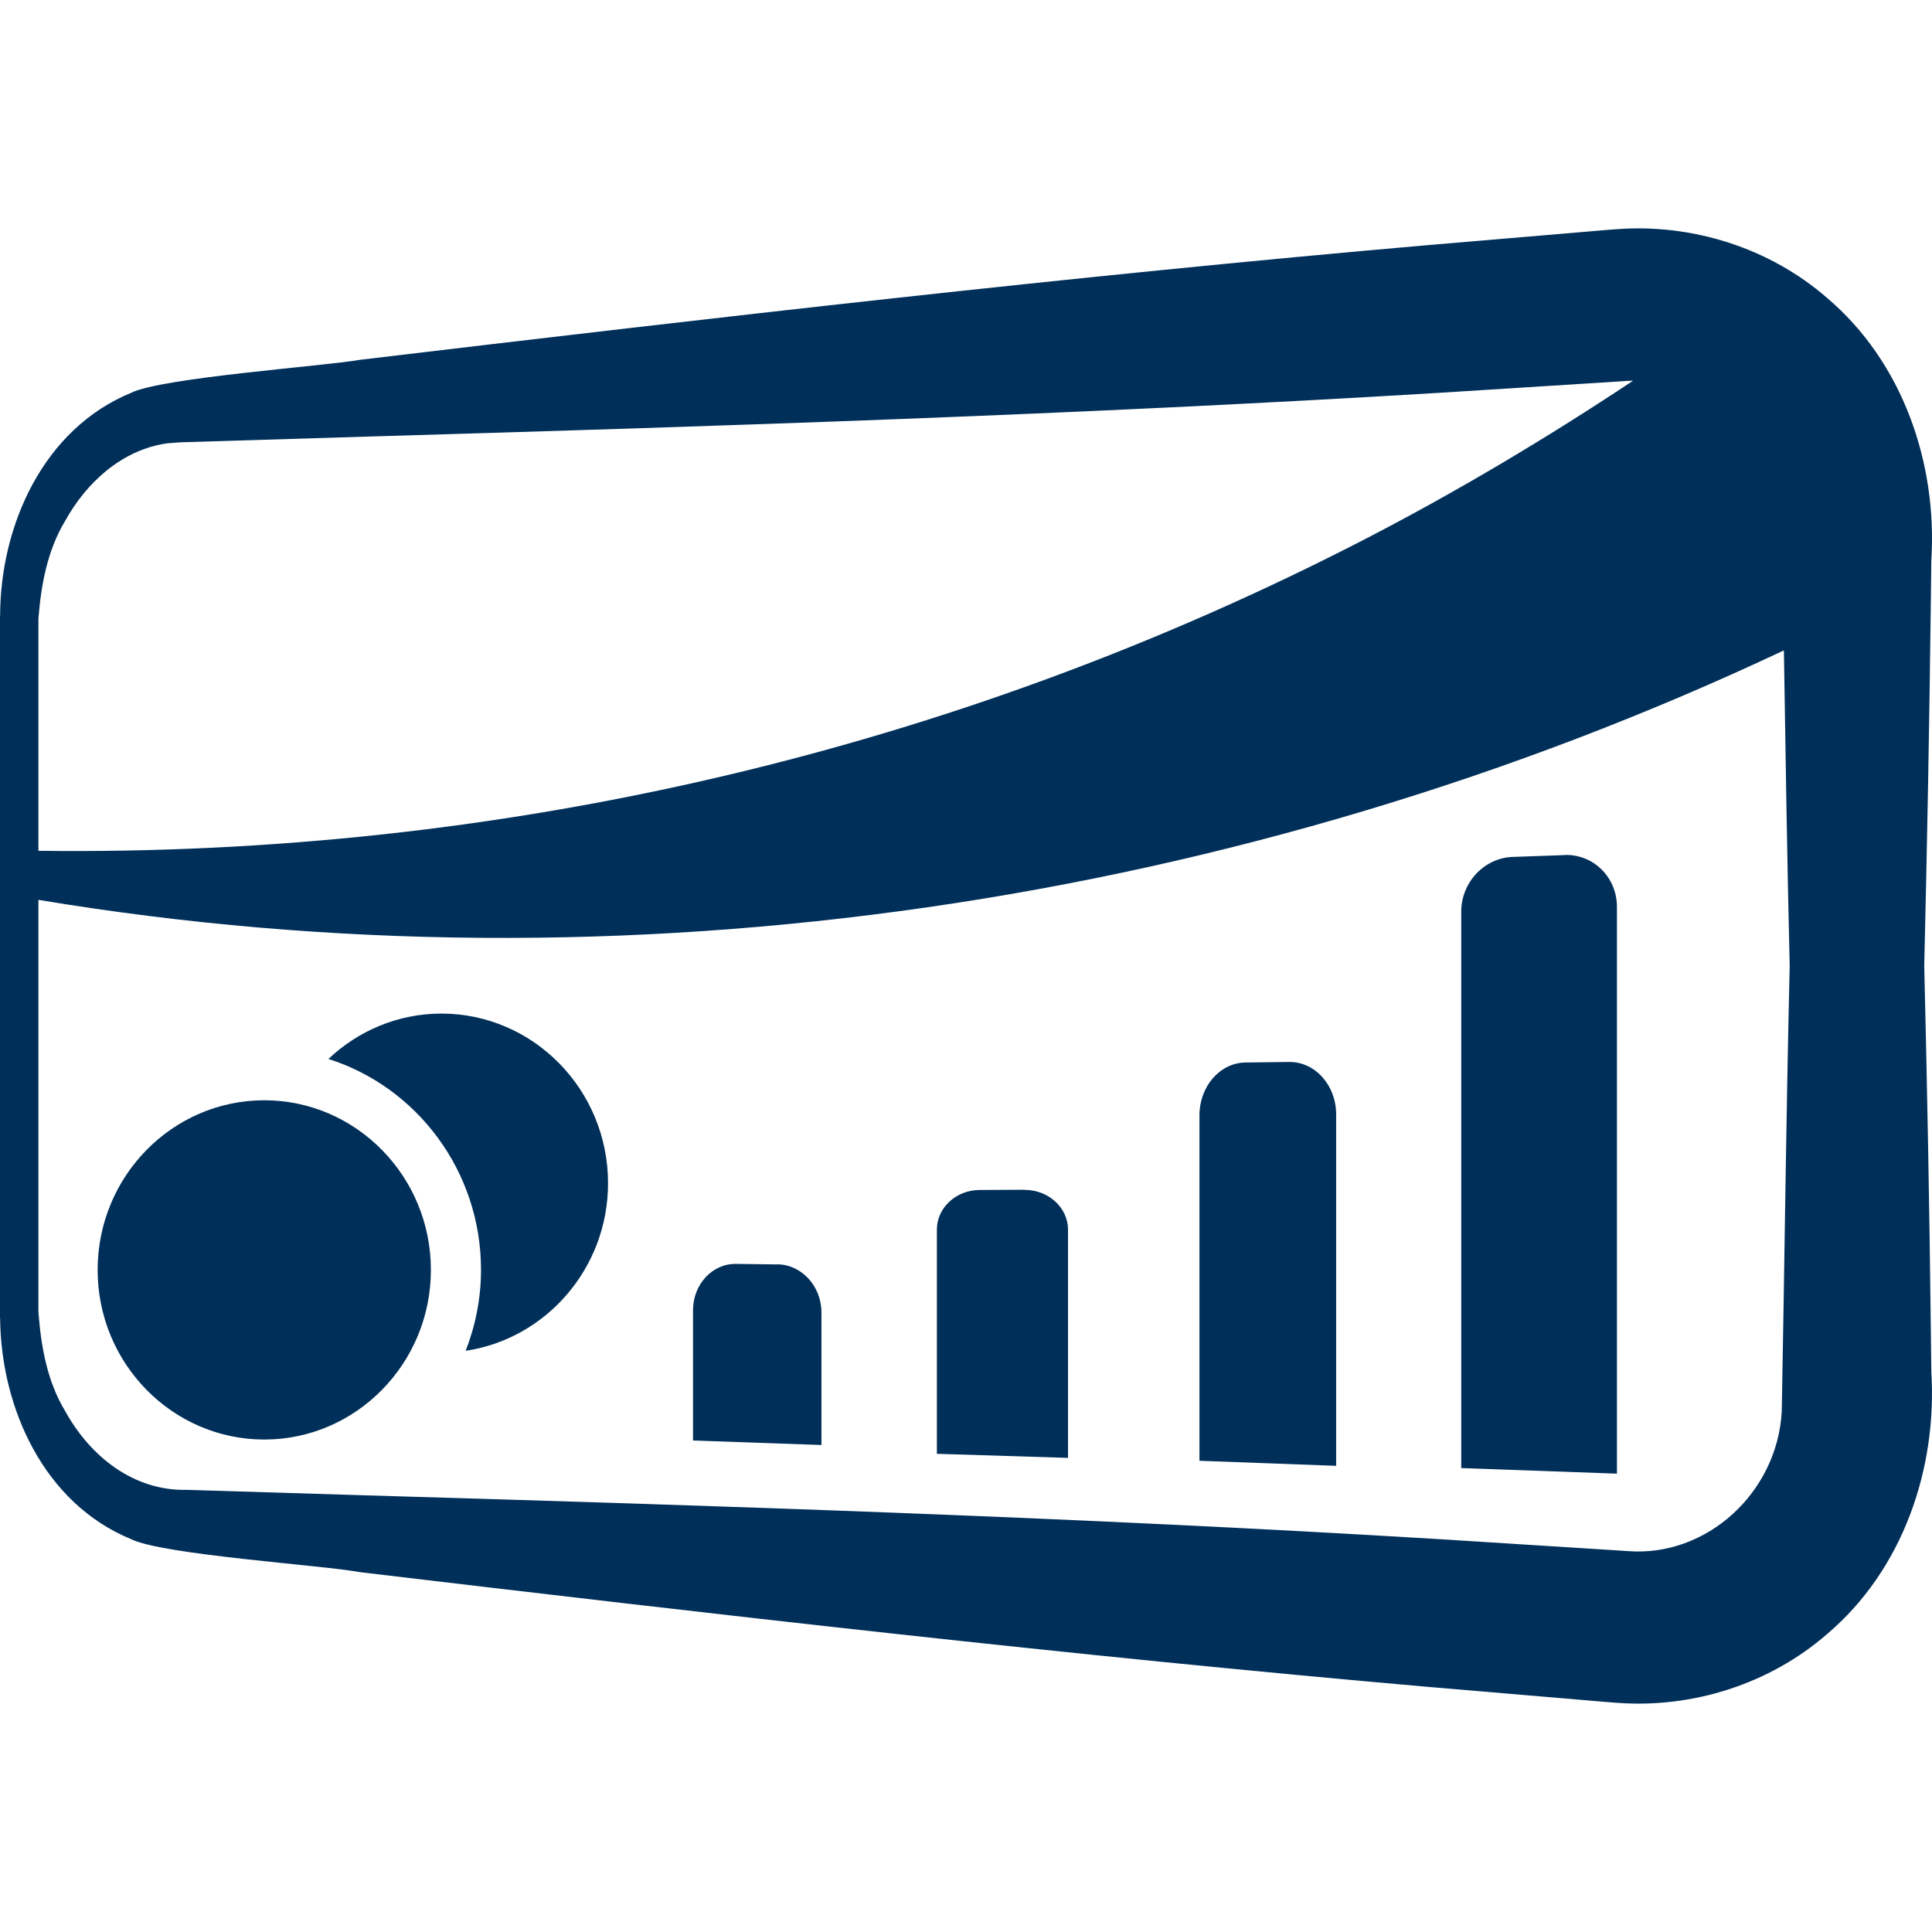 <?xml version="1.0" encoding="UTF-8"?> <svg xmlns="http://www.w3.org/2000/svg" id="a" viewBox="0 0 442 442"><path d="M441.72,303.414c-.295-27.321-.836-55.01-1.497-82.478.662-27.444,1.177-55.058,1.497-82.354l.122-10.408c1.399-22.166-6.505-45.338-23.908-60.066-13.133-11.414-30.758-16.937-47.916-15.685l-2.578.196-40.796,3.461c-81.594,7.118-162.967,16.545-244.315,26.241-8.199,1.448-45.411,4.075-52.358,7.56C9.991,98.104.025,120.098.025,141.061H0v160.487h.025c.196,20.791,10.162,42.441,29.947,50.566,7.168,3.608,44.454,6.015,52.358,7.561,81.348,9.671,162.721,19.098,244.315,26.241l40.796,3.46,2.578.196c17.158,1.276,34.783-4.271,47.916-15.684,17.428-14.729,25.283-37.902,23.908-60.066l-.122-10.408ZM14.851,119.263c5.032-9.132,13.28-16.422,23.418-17.846,1.375-.073,2.504-.245,4.394-.27l40.944-1.252c81.889-2.405,163.727-5.057,245.468-10.015l40.845-2.578,2.529-.172c.392-.025.76,0,1.154-.025-19.613,13.034-39.938,25.16-60.974,36.059C218.908,171.597,115.075,195.973,8.788,194.646v-53.094c.614-7.88,2.087-15.661,6.063-22.288ZM407.624,322.977c-1.055,18.558-17.183,33.261-35.175,31.887l-2.529-.172-40.845-2.578c-81.741-4.958-163.605-7.609-245.468-10.014l-40.944-1.253c-12.052.246-22.018-7.561-27.811-18.114-4.05-6.726-5.449-14.582-6.063-22.534v-94.333c133.682,22.288,275.513,1.276,399.327-57.072.394,24.032.737,48.161,1.327,72.168-.811,33.947-1.179,68.215-1.817,101.991v.025Z" style="fill:#002f59; stroke-width:0px;"></path><path d="M357.917,195.628l-11.88.417c-6.505.246-11.734,5.842-11.734,12.518v127.301l35.617,1.276v-129.656c0-6.8-5.4-12.126-12.028-11.882l.025.025Z" style="fill:#002f59; stroke-width:0px;"></path><path d="M234.324,272.19l-10.212.05c-5.4.024-9.77,4.074-9.77,9.056v51.303l29.996.933v-52.211c0-5.057-4.492-9.132-9.991-9.107l-.024-.025Z" style="fill:#002f59; stroke-width:0px;"></path><path d="M294.905,242.954l-9.966.122c-5.842.074-10.53,5.474-10.53,12.076v79.041l31.273,1.154v-80.391c0-6.701-4.835-12.076-10.776-12.003Z" style="fill:#002f59; stroke-width:0px;"></path><path d="M177.866,289.274l-9.475-.122c-5.45-.074-9.844,4.688-9.844,10.629v29.775l29.383,1.032v-30.291c0-6.04-4.517-10.972-10.065-11.046v.024Z" style="fill:#002f59; stroke-width:0px;"></path><path d="M60.459,251.718c-21.012,0-38.121,17.402-38.121,38.808s17.109,38.808,38.121,38.808,38.121-17.404,38.121-38.808-17.109-38.808-38.121-38.808Z" style="fill:#002f59; stroke-width:0px;"></path><path d="M101.01,231.885c-9.991,0-19.073,3.951-25.872,10.383,20.202,6.407,34.906,25.603,34.906,48.234,0,6.554-1.276,12.788-3.51,18.533,18.386-2.75,32.574-18.876,32.574-38.342,0-21.405-17.109-38.808-38.121-38.808h.025Z" style="fill:#002f59; stroke-width:0px;"></path></svg> 